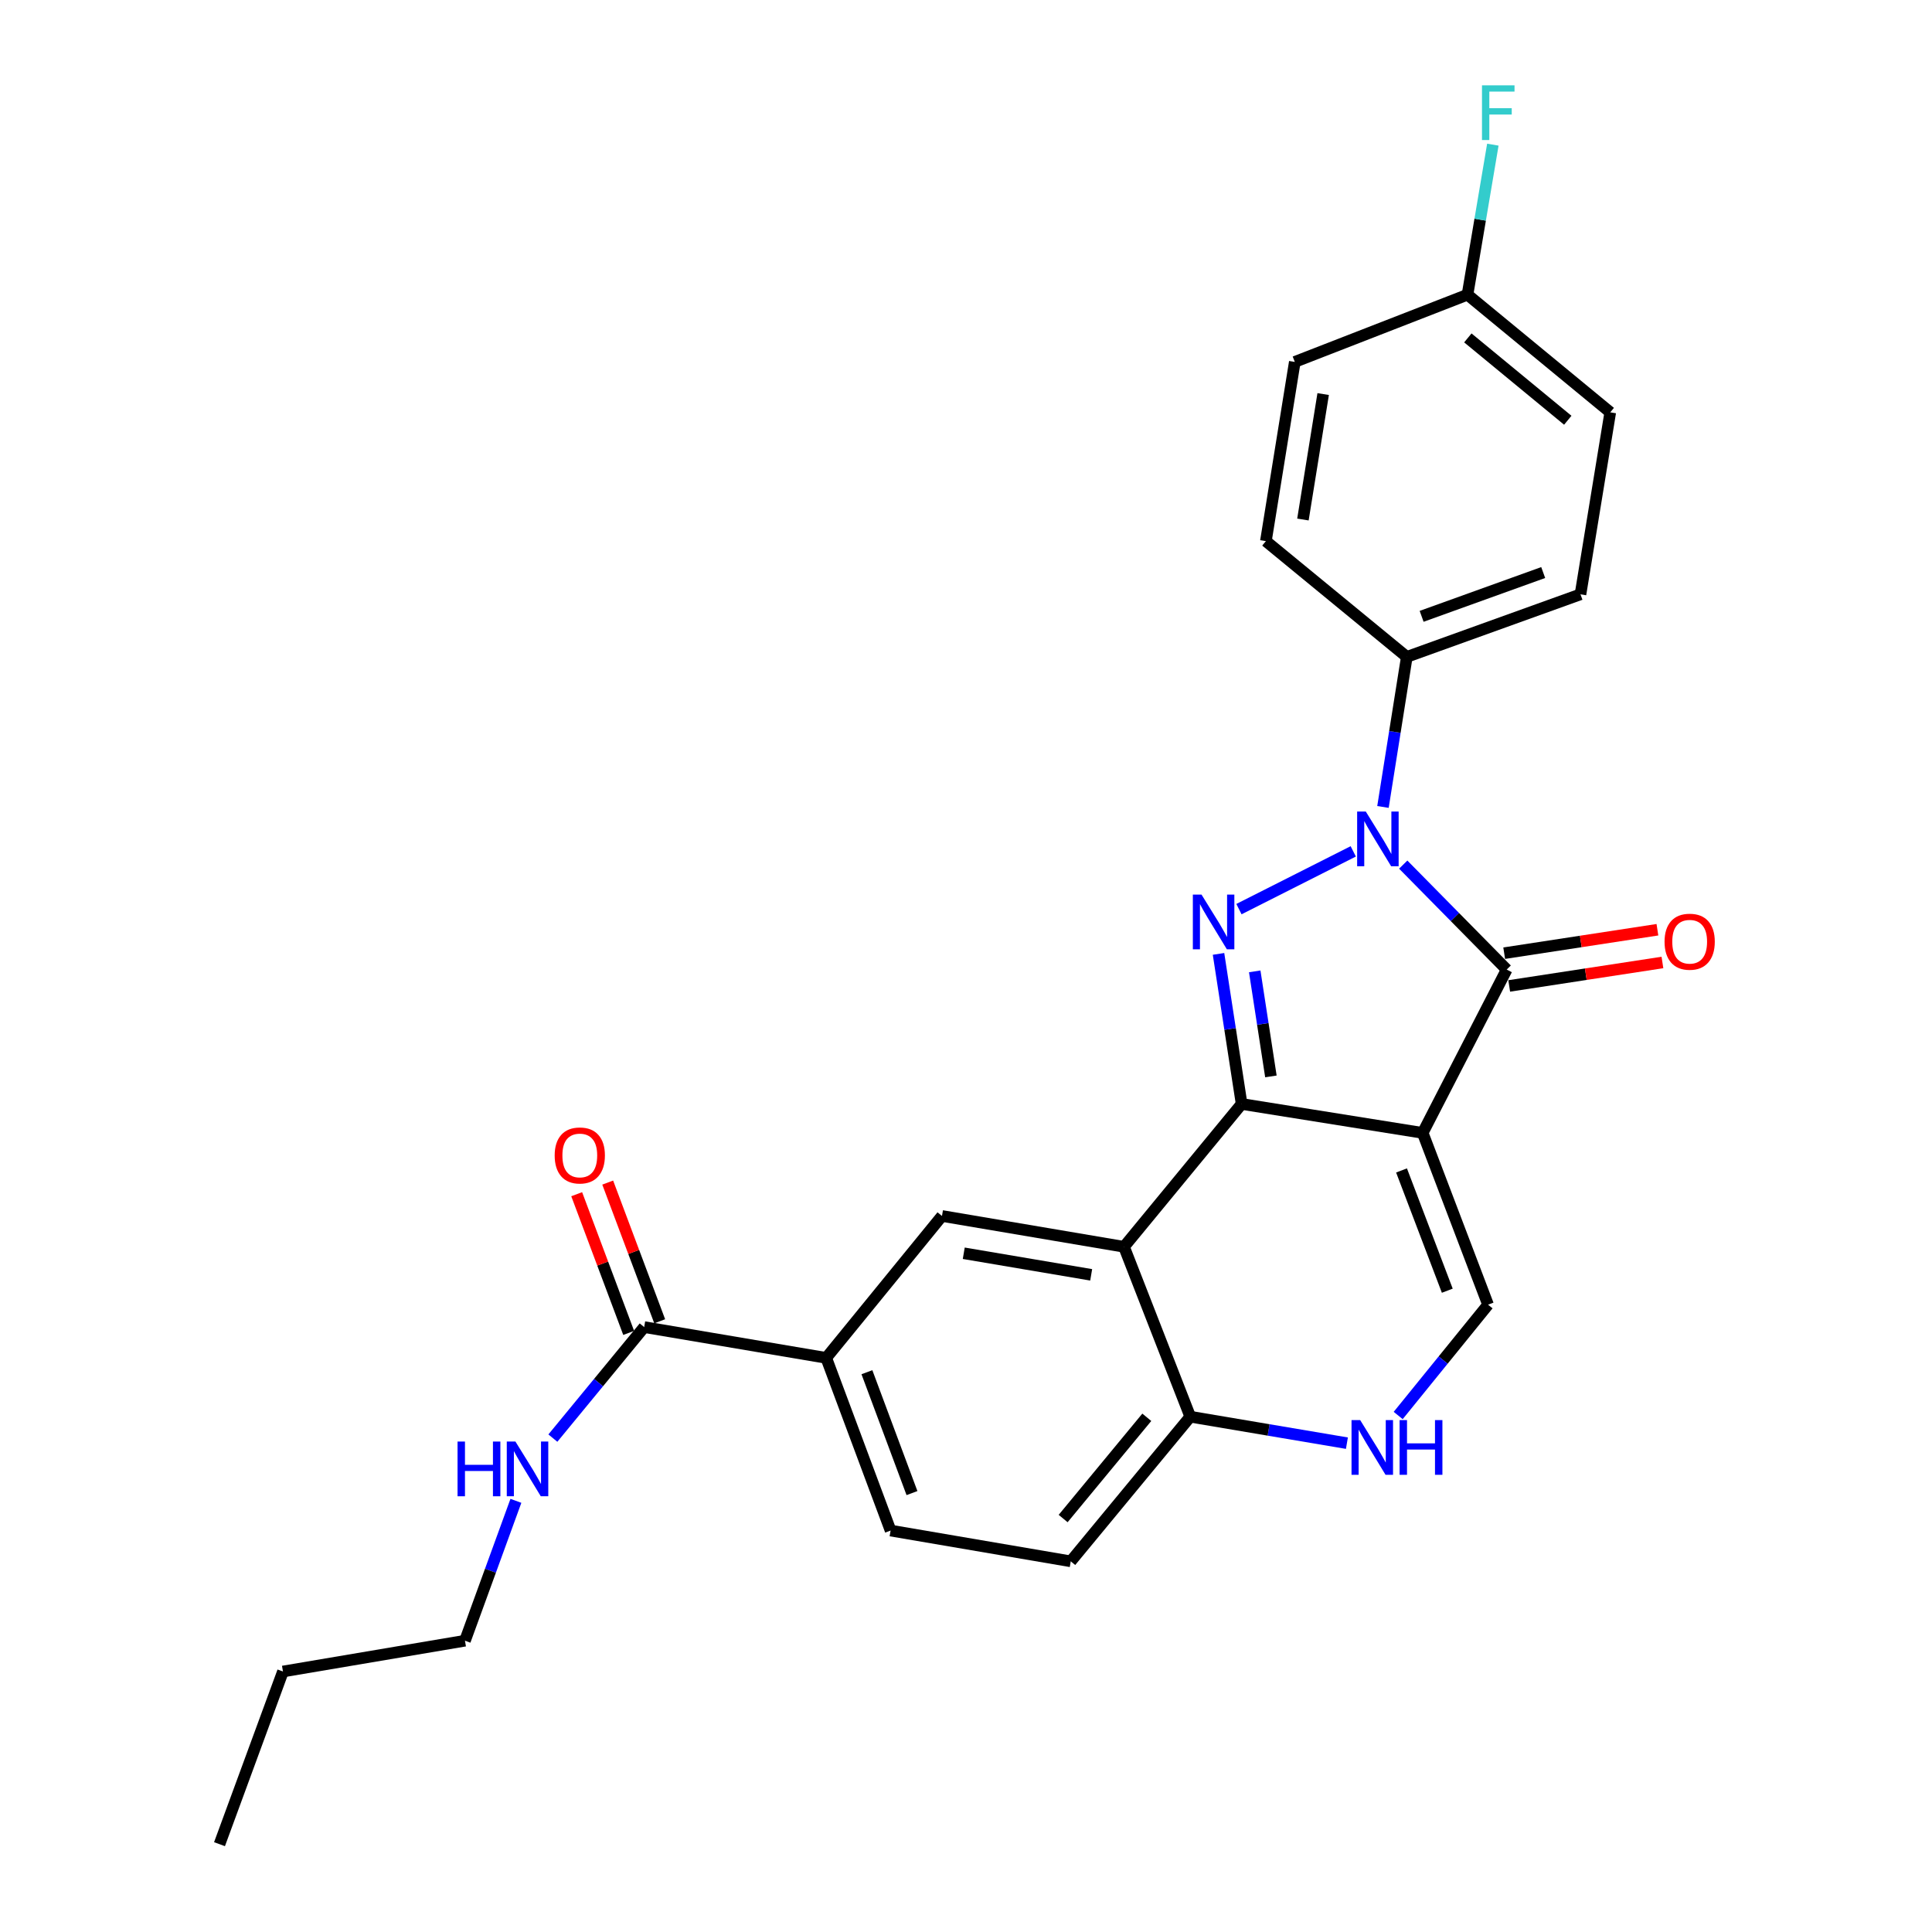 <?xml version='1.0' encoding='iso-8859-1'?>
<svg version='1.1' baseProfile='full'
              xmlns='http://www.w3.org/2000/svg'
                      xmlns:rdkit='http://www.rdkit.org/xml'
                      xmlns:xlink='http://www.w3.org/1999/xlink'
                  xml:space='preserve'
width='1000px' height='1000px' viewBox='0 0 1000 1000'>
<!-- END OF HEADER -->
<rect style='opacity:1.0;fill:#FFFFFF;stroke:none' width='1000' height='1000' x='0' y='0'> </rect>
<path class='bond-0' d='M 736.38,586.385 L 642.665,571.41' style='fill:none;fill-rule:evenodd;stroke:#000000;stroke-width:6px;stroke-linecap:butt;stroke-linejoin:miter;stroke-opacity:1' />
<path class='bond-3' d='M 736.38,586.385 L 779.865,501.844' style='fill:none;fill-rule:evenodd;stroke:#000000;stroke-width:6px;stroke-linecap:butt;stroke-linejoin:miter;stroke-opacity:1' />
<path class='bond-5' d='M 736.38,586.385 L 770.215,675.308' style='fill:none;fill-rule:evenodd;stroke:#000000;stroke-width:6px;stroke-linecap:butt;stroke-linejoin:miter;stroke-opacity:1' />
<path class='bond-5' d='M 725.429,605.821 L 749.114,668.067' style='fill:none;fill-rule:evenodd;stroke:#000000;stroke-width:6px;stroke-linecap:butt;stroke-linejoin:miter;stroke-opacity:1' />
<path class='bond-1' d='M 642.665,571.41 L 636.685,532.572' style='fill:none;fill-rule:evenodd;stroke:#000000;stroke-width:6px;stroke-linecap:butt;stroke-linejoin:miter;stroke-opacity:1' />
<path class='bond-1' d='M 636.685,532.572 L 630.705,493.734' style='fill:none;fill-rule:evenodd;stroke:#0000FF;stroke-width:6px;stroke-linecap:butt;stroke-linejoin:miter;stroke-opacity:1' />
<path class='bond-1' d='M 657.818,557.149 L 653.632,529.963' style='fill:none;fill-rule:evenodd;stroke:#000000;stroke-width:6px;stroke-linecap:butt;stroke-linejoin:miter;stroke-opacity:1' />
<path class='bond-1' d='M 653.632,529.963 L 649.445,502.776' style='fill:none;fill-rule:evenodd;stroke:#0000FF;stroke-width:6px;stroke-linecap:butt;stroke-linejoin:miter;stroke-opacity:1' />
<path class='bond-4' d='M 642.665,571.41 L 581.786,645.34' style='fill:none;fill-rule:evenodd;stroke:#000000;stroke-width:6px;stroke-linecap:butt;stroke-linejoin:miter;stroke-opacity:1' />
<path class='bond-26' d='M 641.279,470.56 L 700.44,440.665' style='fill:none;fill-rule:evenodd;stroke:#0000FF;stroke-width:6px;stroke-linecap:butt;stroke-linejoin:miter;stroke-opacity:1' />
<path class='bond-2' d='M 726.308,447.522 L 753.086,474.683' style='fill:none;fill-rule:evenodd;stroke:#0000FF;stroke-width:6px;stroke-linecap:butt;stroke-linejoin:miter;stroke-opacity:1' />
<path class='bond-2' d='M 753.086,474.683 L 779.865,501.844' style='fill:none;fill-rule:evenodd;stroke:#000000;stroke-width:6px;stroke-linecap:butt;stroke-linejoin:miter;stroke-opacity:1' />
<path class='bond-11' d='M 715.822,417.675 L 721.99,378.838' style='fill:none;fill-rule:evenodd;stroke:#0000FF;stroke-width:6px;stroke-linecap:butt;stroke-linejoin:miter;stroke-opacity:1' />
<path class='bond-11' d='M 721.99,378.838 L 728.159,340.001' style='fill:none;fill-rule:evenodd;stroke:#000000;stroke-width:6px;stroke-linecap:butt;stroke-linejoin:miter;stroke-opacity:1' />
<path class='bond-12' d='M 781.162,510.318 L 820.817,504.247' style='fill:none;fill-rule:evenodd;stroke:#000000;stroke-width:6px;stroke-linecap:butt;stroke-linejoin:miter;stroke-opacity:1' />
<path class='bond-12' d='M 820.817,504.247 L 860.472,498.177' style='fill:none;fill-rule:evenodd;stroke:#FF0000;stroke-width:6px;stroke-linecap:butt;stroke-linejoin:miter;stroke-opacity:1' />
<path class='bond-12' d='M 778.567,493.369 L 818.222,487.299' style='fill:none;fill-rule:evenodd;stroke:#000000;stroke-width:6px;stroke-linecap:butt;stroke-linejoin:miter;stroke-opacity:1' />
<path class='bond-12' d='M 818.222,487.299 L 857.877,481.228' style='fill:none;fill-rule:evenodd;stroke:#FF0000;stroke-width:6px;stroke-linecap:butt;stroke-linejoin:miter;stroke-opacity:1' />
<path class='bond-7' d='M 581.786,645.34 L 487.567,629.384' style='fill:none;fill-rule:evenodd;stroke:#000000;stroke-width:6px;stroke-linecap:butt;stroke-linejoin:miter;stroke-opacity:1' />
<path class='bond-7' d='M 564.79,659.852 L 498.837,648.683' style='fill:none;fill-rule:evenodd;stroke:#000000;stroke-width:6px;stroke-linecap:butt;stroke-linejoin:miter;stroke-opacity:1' />
<path class='bond-27' d='M 581.786,645.34 L 616.079,733.281' style='fill:none;fill-rule:evenodd;stroke:#000000;stroke-width:6px;stroke-linecap:butt;stroke-linejoin:miter;stroke-opacity:1' />
<path class='bond-6' d='M 770.215,675.308 L 746.958,703.984' style='fill:none;fill-rule:evenodd;stroke:#000000;stroke-width:6px;stroke-linecap:butt;stroke-linejoin:miter;stroke-opacity:1' />
<path class='bond-6' d='M 746.958,703.984 L 723.701,732.66' style='fill:none;fill-rule:evenodd;stroke:#0000FF;stroke-width:6px;stroke-linecap:butt;stroke-linejoin:miter;stroke-opacity:1' />
<path class='bond-8' d='M 697.16,746.981 L 656.619,740.131' style='fill:none;fill-rule:evenodd;stroke:#0000FF;stroke-width:6px;stroke-linecap:butt;stroke-linejoin:miter;stroke-opacity:1' />
<path class='bond-8' d='M 656.619,740.131 L 616.079,733.281' style='fill:none;fill-rule:evenodd;stroke:#000000;stroke-width:6px;stroke-linecap:butt;stroke-linejoin:miter;stroke-opacity:1' />
<path class='bond-10' d='M 487.567,629.384 L 427.65,702.837' style='fill:none;fill-rule:evenodd;stroke:#000000;stroke-width:6px;stroke-linecap:butt;stroke-linejoin:miter;stroke-opacity:1' />
<path class='bond-15' d='M 616.079,733.281 L 554.219,808.144' style='fill:none;fill-rule:evenodd;stroke:#000000;stroke-width:6px;stroke-linecap:butt;stroke-linejoin:miter;stroke-opacity:1' />
<path class='bond-15' d='M 593.582,733.589 L 550.28,785.993' style='fill:none;fill-rule:evenodd;stroke:#000000;stroke-width:6px;stroke-linecap:butt;stroke-linejoin:miter;stroke-opacity:1' />
<path class='bond-9' d='M 333.431,686.9 L 427.65,702.837' style='fill:none;fill-rule:evenodd;stroke:#000000;stroke-width:6px;stroke-linecap:butt;stroke-linejoin:miter;stroke-opacity:1' />
<path class='bond-13' d='M 341.459,683.891 L 328.004,647.997' style='fill:none;fill-rule:evenodd;stroke:#000000;stroke-width:6px;stroke-linecap:butt;stroke-linejoin:miter;stroke-opacity:1' />
<path class='bond-13' d='M 328.004,647.997 L 314.55,612.103' style='fill:none;fill-rule:evenodd;stroke:#FF0000;stroke-width:6px;stroke-linecap:butt;stroke-linejoin:miter;stroke-opacity:1' />
<path class='bond-13' d='M 325.403,689.909 L 311.949,654.015' style='fill:none;fill-rule:evenodd;stroke:#000000;stroke-width:6px;stroke-linecap:butt;stroke-linejoin:miter;stroke-opacity:1' />
<path class='bond-13' d='M 311.949,654.015 L 298.495,618.121' style='fill:none;fill-rule:evenodd;stroke:#FF0000;stroke-width:6px;stroke-linecap:butt;stroke-linejoin:miter;stroke-opacity:1' />
<path class='bond-18' d='M 333.431,686.9 L 309.797,715.631' style='fill:none;fill-rule:evenodd;stroke:#000000;stroke-width:6px;stroke-linecap:butt;stroke-linejoin:miter;stroke-opacity:1' />
<path class='bond-18' d='M 309.797,715.631 L 286.163,744.361' style='fill:none;fill-rule:evenodd;stroke:#0000FF;stroke-width:6px;stroke-linecap:butt;stroke-linejoin:miter;stroke-opacity:1' />
<path class='bond-28' d='M 427.65,702.837 L 460.971,792.217' style='fill:none;fill-rule:evenodd;stroke:#000000;stroke-width:6px;stroke-linecap:butt;stroke-linejoin:miter;stroke-opacity:1' />
<path class='bond-28' d='M 448.714,710.255 L 472.039,772.821' style='fill:none;fill-rule:evenodd;stroke:#000000;stroke-width:6px;stroke-linecap:butt;stroke-linejoin:miter;stroke-opacity:1' />
<path class='bond-16' d='M 728.159,340.001 L 818.053,307.623' style='fill:none;fill-rule:evenodd;stroke:#000000;stroke-width:6px;stroke-linecap:butt;stroke-linejoin:miter;stroke-opacity:1' />
<path class='bond-16' d='M 735.833,319.013 L 798.759,296.348' style='fill:none;fill-rule:evenodd;stroke:#000000;stroke-width:6px;stroke-linecap:butt;stroke-linejoin:miter;stroke-opacity:1' />
<path class='bond-17' d='M 728.159,340.001 L 655.22,280.084' style='fill:none;fill-rule:evenodd;stroke:#000000;stroke-width:6px;stroke-linecap:butt;stroke-linejoin:miter;stroke-opacity:1' />
<path class='bond-14' d='M 460.971,792.217 L 554.219,808.144' style='fill:none;fill-rule:evenodd;stroke:#000000;stroke-width:6px;stroke-linecap:butt;stroke-linejoin:miter;stroke-opacity:1' />
<path class='bond-20' d='M 818.053,307.623 L 833.466,213.423' style='fill:none;fill-rule:evenodd;stroke:#000000;stroke-width:6px;stroke-linecap:butt;stroke-linejoin:miter;stroke-opacity:1' />
<path class='bond-21' d='M 655.22,280.084 L 670.185,187.322' style='fill:none;fill-rule:evenodd;stroke:#000000;stroke-width:6px;stroke-linecap:butt;stroke-linejoin:miter;stroke-opacity:1' />
<path class='bond-21' d='M 674.392,268.901 L 684.868,203.968' style='fill:none;fill-rule:evenodd;stroke:#000000;stroke-width:6px;stroke-linecap:butt;stroke-linejoin:miter;stroke-opacity:1' />
<path class='bond-23' d='M 267.03,776.832 L 253.849,813.03' style='fill:none;fill-rule:evenodd;stroke:#0000FF;stroke-width:6px;stroke-linecap:butt;stroke-linejoin:miter;stroke-opacity:1' />
<path class='bond-23' d='M 253.849,813.03 L 240.669,849.229' style='fill:none;fill-rule:evenodd;stroke:#000000;stroke-width:6px;stroke-linecap:butt;stroke-linejoin:miter;stroke-opacity:1' />
<path class='bond-19' d='M 759.575,152.534 L 670.185,187.322' style='fill:none;fill-rule:evenodd;stroke:#000000;stroke-width:6px;stroke-linecap:butt;stroke-linejoin:miter;stroke-opacity:1' />
<path class='bond-22' d='M 759.575,152.534 L 766.135,113.704' style='fill:none;fill-rule:evenodd;stroke:#000000;stroke-width:6px;stroke-linecap:butt;stroke-linejoin:miter;stroke-opacity:1' />
<path class='bond-22' d='M 766.135,113.704 L 772.696,74.873' style='fill:none;fill-rule:evenodd;stroke:#33CCCC;stroke-width:6px;stroke-linecap:butt;stroke-linejoin:miter;stroke-opacity:1' />
<path class='bond-29' d='M 759.575,152.534 L 833.466,213.423' style='fill:none;fill-rule:evenodd;stroke:#000000;stroke-width:6px;stroke-linecap:butt;stroke-linejoin:miter;stroke-opacity:1' />
<path class='bond-29' d='M 759.754,174.9 L 811.478,217.522' style='fill:none;fill-rule:evenodd;stroke:#000000;stroke-width:6px;stroke-linecap:butt;stroke-linejoin:miter;stroke-opacity:1' />
<path class='bond-24' d='M 240.669,849.229 L 146.459,865.165' style='fill:none;fill-rule:evenodd;stroke:#000000;stroke-width:6px;stroke-linecap:butt;stroke-linejoin:miter;stroke-opacity:1' />
<path class='bond-25' d='M 146.459,865.165 L 113.615,954.545' style='fill:none;fill-rule:evenodd;stroke:#000000;stroke-width:6px;stroke-linecap:butt;stroke-linejoin:miter;stroke-opacity:1' />
<path  class='atom-2' d='M 621.897 463.031
L 631.177 478.031
Q 632.097 479.511, 633.577 482.191
Q 635.057 484.871, 635.137 485.031
L 635.137 463.031
L 638.897 463.031
L 638.897 491.351
L 635.017 491.351
L 625.057 474.951
Q 623.897 473.031, 622.657 470.831
Q 621.457 468.631, 621.097 467.951
L 621.097 491.351
L 617.417 491.351
L 617.417 463.031
L 621.897 463.031
' fill='#0000FF'/>
<path  class='atom-3' d='M 706.934 420.06
L 716.214 435.06
Q 717.134 436.54, 718.614 439.22
Q 720.094 441.9, 720.174 442.06
L 720.174 420.06
L 723.934 420.06
L 723.934 448.38
L 720.054 448.38
L 710.094 431.98
Q 708.934 430.06, 707.694 427.86
Q 706.494 425.66, 706.134 424.98
L 706.134 448.38
L 702.454 448.38
L 702.454 420.06
L 706.934 420.06
' fill='#0000FF'/>
<path  class='atom-7' d='M 704.029 735.039
L 713.309 750.039
Q 714.229 751.519, 715.709 754.199
Q 717.189 756.879, 717.269 757.039
L 717.269 735.039
L 721.029 735.039
L 721.029 763.359
L 717.149 763.359
L 707.189 746.959
Q 706.029 745.039, 704.789 742.839
Q 703.589 740.639, 703.229 739.959
L 703.229 763.359
L 699.549 763.359
L 699.549 735.039
L 704.029 735.039
' fill='#0000FF'/>
<path  class='atom-7' d='M 724.429 735.039
L 728.269 735.039
L 728.269 747.079
L 742.749 747.079
L 742.749 735.039
L 746.589 735.039
L 746.589 763.359
L 742.749 763.359
L 742.749 750.279
L 728.269 750.279
L 728.269 763.359
L 724.429 763.359
L 724.429 735.039
' fill='#0000FF'/>
<path  class='atom-13' d='M 861.57 487.425
Q 861.57 480.625, 864.93 476.825
Q 868.29 473.025, 874.57 473.025
Q 880.85 473.025, 884.21 476.825
Q 887.57 480.625, 887.57 487.425
Q 887.57 494.305, 884.17 498.225
Q 880.77 502.105, 874.57 502.105
Q 868.33 502.105, 864.93 498.225
Q 861.57 494.345, 861.57 487.425
M 874.57 498.905
Q 878.89 498.905, 881.21 496.025
Q 883.57 493.105, 883.57 487.425
Q 883.57 481.865, 881.21 479.065
Q 878.89 476.225, 874.57 476.225
Q 870.25 476.225, 867.89 479.025
Q 865.57 481.825, 865.57 487.425
Q 865.57 493.145, 867.89 496.025
Q 870.25 498.905, 874.57 498.905
' fill='#FF0000'/>
<path  class='atom-14' d='M 287.1 598.058
Q 287.1 591.258, 290.46 587.458
Q 293.82 583.658, 300.1 583.658
Q 306.38 583.658, 309.74 587.458
Q 313.1 591.258, 313.1 598.058
Q 313.1 604.938, 309.7 608.858
Q 306.3 612.738, 300.1 612.738
Q 293.86 612.738, 290.46 608.858
Q 287.1 604.978, 287.1 598.058
M 300.1 609.538
Q 304.42 609.538, 306.74 606.658
Q 309.1 603.738, 309.1 598.058
Q 309.1 592.498, 306.74 589.698
Q 304.42 586.858, 300.1 586.858
Q 295.78 586.858, 293.42 589.658
Q 291.1 592.458, 291.1 598.058
Q 291.1 603.778, 293.42 606.658
Q 295.78 609.538, 300.1 609.538
' fill='#FF0000'/>
<path  class='atom-19' d='M 236.827 746.146
L 240.667 746.146
L 240.667 758.186
L 255.147 758.186
L 255.147 746.146
L 258.987 746.146
L 258.987 774.466
L 255.147 774.466
L 255.147 761.386
L 240.667 761.386
L 240.667 774.466
L 236.827 774.466
L 236.827 746.146
' fill='#0000FF'/>
<path  class='atom-19' d='M 266.787 746.146
L 276.067 761.146
Q 276.987 762.626, 278.467 765.306
Q 279.947 767.986, 280.027 768.146
L 280.027 746.146
L 283.787 746.146
L 283.787 774.466
L 279.907 774.466
L 269.947 758.066
Q 268.787 756.146, 267.547 753.946
Q 266.347 751.746, 265.987 751.066
L 265.987 774.466
L 262.307 774.466
L 262.307 746.146
L 266.787 746.146
' fill='#0000FF'/>
<path  class='atom-23' d='M 767.072 44.165
L 783.912 44.165
L 783.912 47.405
L 770.872 47.405
L 770.872 56.005
L 782.472 56.005
L 782.472 59.285
L 770.872 59.285
L 770.872 72.485
L 767.072 72.485
L 767.072 44.165
' fill='#33CCCC'/>
</svg>

